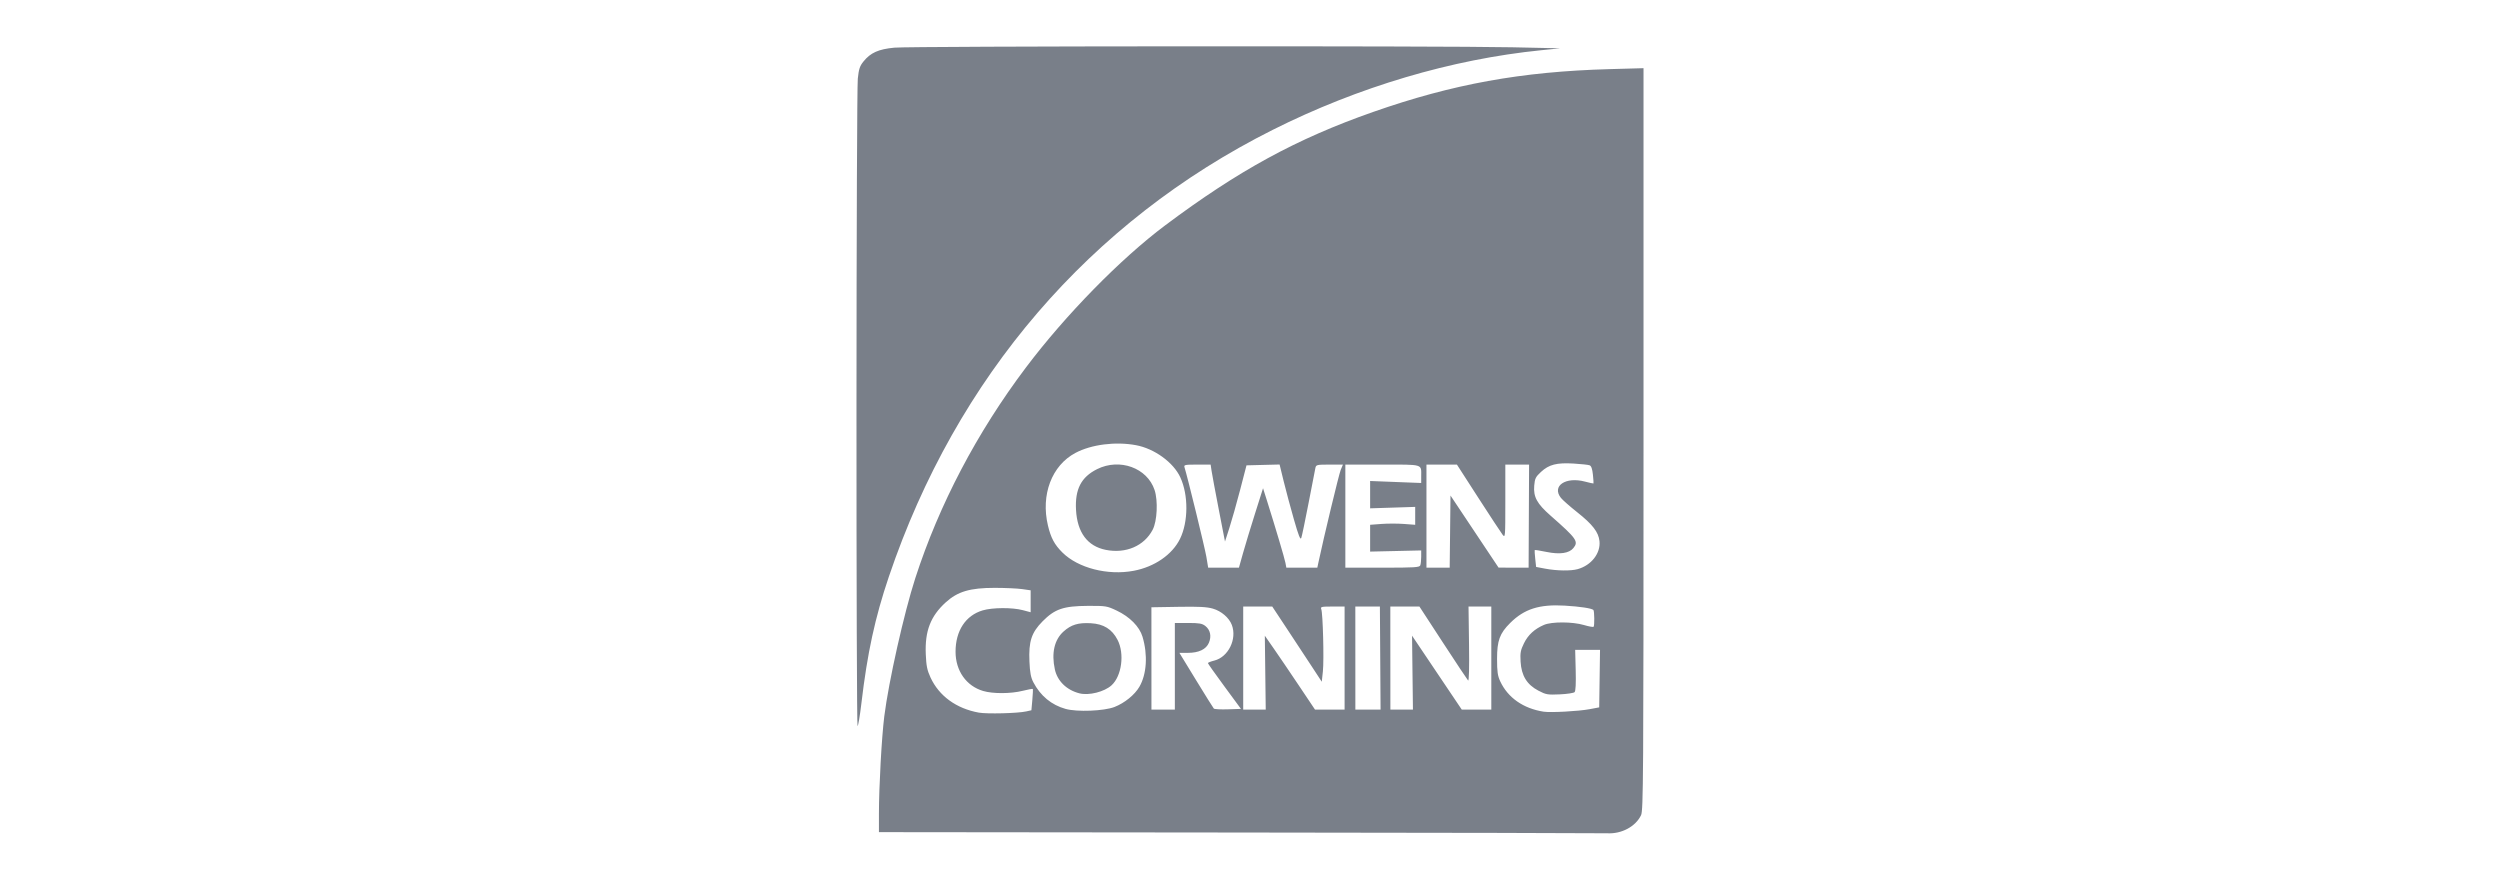 <svg width="216" height="76" viewBox="0 0 216 76" fill="none" xmlns="http://www.w3.org/2000/svg">
<path d="M107.121 71.93L75.94 71.897V70.291C75.94 67.985 76.176 63.699 76.402 61.893C76.781 58.873 78.108 52.961 79.082 49.952C81.146 43.58 84.412 37.362 88.64 31.753C92.062 27.212 96.816 22.358 100.664 19.476C106.986 14.739 112.026 11.99 118.639 9.672C125.516 7.262 131.467 6.183 139.047 5.973L142 5.891V37.939C142 67.291 141.982 70.024 141.788 70.43C141.318 71.416 140.102 72.066 138.86 71.995C138.553 71.977 124.27 71.948 107.121 71.93ZM88.659 61.468L89.113 61.367L89.194 60.468C89.238 59.974 89.257 59.549 89.235 59.524C89.213 59.499 88.823 59.572 88.367 59.685C87.331 59.944 85.791 59.951 84.945 59.701C83.487 59.27 82.562 57.958 82.56 56.315C82.558 54.501 83.429 53.172 84.906 52.736C85.753 52.486 87.458 52.477 88.367 52.717L89.048 52.898V51.95V51.003L88.302 50.897C87.891 50.839 86.826 50.791 85.933 50.791C83.808 50.791 82.741 51.107 81.714 52.041C80.398 53.237 79.903 54.522 79.987 56.521C80.029 57.531 80.106 57.906 80.397 58.537C81.137 60.136 82.628 61.22 84.574 61.571C85.276 61.697 87.927 61.631 88.659 61.468ZM137.328 61.275L138.171 61.117L138.207 58.633L138.242 56.148L137.168 56.148L136.095 56.148L136.14 57.904C136.17 59.059 136.137 59.708 136.044 59.801C135.966 59.878 135.391 59.965 134.766 59.993C133.711 60.041 133.577 60.018 132.917 59.672C131.924 59.153 131.448 58.375 131.379 57.163C131.336 56.404 131.378 56.175 131.671 55.579C132.029 54.85 132.584 54.341 133.402 53.99C134.069 53.703 135.865 53.71 136.855 54.003C137.273 54.126 137.648 54.195 137.688 54.155C137.775 54.068 137.759 52.79 137.67 52.702C137.524 52.557 136.514 52.404 135.186 52.326C133.002 52.198 131.698 52.613 130.481 53.824C129.573 54.726 129.346 55.347 129.346 56.923C129.346 58.029 129.396 58.386 129.619 58.866C130.278 60.281 131.616 61.217 133.369 61.489C133.972 61.583 136.389 61.452 137.328 61.275ZM96.291 61.083C97.163 60.744 98.042 60.031 98.445 59.335C99.077 58.244 99.181 56.58 98.713 55.014C98.453 54.141 97.605 53.284 96.475 52.751C95.634 52.355 95.543 52.34 93.98 52.348C91.886 52.359 91.134 52.616 90.082 53.679C89.118 54.654 88.867 55.418 88.944 57.157C88.986 58.117 89.065 58.534 89.284 58.953C89.897 60.124 90.849 60.909 92.068 61.25C93.061 61.527 95.383 61.435 96.291 61.083ZM93.266 59.905C92.156 59.623 91.356 58.843 91.138 57.83C90.834 56.423 91.098 55.274 91.887 54.565C92.547 53.971 93.157 53.786 94.246 53.847C95.358 53.91 96.077 54.357 96.557 55.285C97.174 56.477 96.92 58.405 96.04 59.208C95.419 59.775 94.078 60.112 93.266 59.905ZM101.507 57.568V53.825H102.658C103.614 53.825 103.865 53.869 104.141 54.084C104.57 54.421 104.688 54.968 104.451 55.532C104.211 56.103 103.577 56.407 102.625 56.407H101.9L103.339 58.763C104.131 60.058 104.822 61.164 104.875 61.221C104.927 61.277 105.476 61.306 106.095 61.285L107.219 61.248L105.793 59.311C105.008 58.246 104.365 57.338 104.364 57.293C104.363 57.248 104.612 57.149 104.917 57.073C106.128 56.77 106.893 55.214 106.431 53.995C106.197 53.376 105.524 52.797 104.793 52.586C104.273 52.435 103.58 52.399 101.799 52.43L99.482 52.469L99.484 56.891L99.485 61.312H100.496H101.507L101.507 57.568ZM109.32 58.119L109.281 54.926L110.047 56.025C110.468 56.629 111.444 58.066 112.215 59.218L113.618 61.312H114.896H116.173V56.858V52.405H115.121C114.172 52.405 114.077 52.427 114.157 52.631C114.298 52.989 114.403 57.026 114.297 58.009L114.201 58.901L113.363 57.621C112.902 56.918 111.94 55.456 111.224 54.373L109.923 52.405L108.668 52.405L107.413 52.405V56.858V61.312L108.386 61.312L109.359 61.312L109.32 58.119ZM119.252 56.858L119.223 52.405L118.162 52.405L117.1 52.405L117.102 56.858L117.103 61.312H118.192H119.281L119.252 56.858H119.252ZM122.039 58.117L122.001 54.922L124.149 58.117L126.298 61.312H127.573H128.849V56.858V52.405L127.864 52.405L126.88 52.405L126.924 55.664C126.951 57.731 126.922 58.877 126.844 58.795C126.776 58.724 125.802 57.257 124.679 55.535L122.638 52.405H121.381H120.124L120.126 56.858L120.129 61.312L121.103 61.312L122.078 61.312L122.039 58.117ZM97.957 49.315C99.754 48.976 101.287 47.917 101.955 46.554C102.675 45.084 102.686 42.773 101.981 41.245C101.383 39.95 99.743 38.76 98.148 38.464C96.38 38.135 94.295 38.401 92.919 39.131C90.871 40.217 89.912 42.748 90.542 45.406C90.796 46.475 91.108 47.058 91.793 47.737C93.151 49.083 95.712 49.739 97.957 49.315ZM95.537 47.508C93.955 47.19 93.075 46.007 92.968 44.056C92.87 42.268 93.414 41.217 94.792 40.532C96.745 39.562 99.117 40.423 99.755 42.334C100.063 43.258 99.98 45.022 99.593 45.765C98.861 47.172 97.27 47.855 95.537 47.508ZM136.305 49.175C137.489 48.848 138.305 47.803 138.195 46.754C138.114 45.978 137.601 45.312 136.269 44.256C135.639 43.756 135.006 43.199 134.863 43.017C134.052 41.992 135.266 41.168 136.938 41.609C137.331 41.713 137.664 41.786 137.678 41.772C137.692 41.758 137.67 41.417 137.628 41.015C137.576 40.513 137.487 40.259 137.343 40.202C137.227 40.157 136.607 40.089 135.965 40.051C134.5 39.963 133.829 40.135 133.14 40.775C132.676 41.205 132.609 41.343 132.556 41.969C132.476 42.934 132.797 43.521 133.97 44.551C136.227 46.535 136.403 46.785 135.941 47.352C135.57 47.808 134.769 47.923 133.614 47.686C133.072 47.574 132.615 47.501 132.598 47.523C132.581 47.546 132.602 47.883 132.644 48.274L132.72 48.984L133.499 49.131C134.502 49.321 135.709 49.34 136.305 49.175ZM107.4 47.779C107.596 47.082 108.065 45.537 108.442 44.347L109.127 42.184L109.487 43.325C110.226 45.671 110.984 48.223 111.061 48.629L111.14 49.048H112.478H113.816L113.905 48.629C114.37 46.433 115.689 40.952 115.839 40.595L116.03 40.141H114.871C113.774 40.141 113.709 40.157 113.65 40.431C113.615 40.591 113.35 41.954 113.061 43.46C112.771 44.966 112.488 46.322 112.432 46.474C112.354 46.684 112.203 46.308 111.795 44.882C111.501 43.855 111.102 42.366 110.908 41.574L110.557 40.133L109.127 40.169L107.697 40.206L107.144 42.336C106.839 43.507 106.421 44.988 106.214 45.627L105.839 46.789L105.301 44.014C105.005 42.487 104.726 40.991 104.681 40.69L104.599 40.141H103.434C102.384 40.141 102.276 40.163 102.339 40.367C102.608 41.227 104.105 47.355 104.231 48.112L104.386 49.048H105.715H107.044L107.4 47.779ZM122.713 48.844C122.757 48.732 122.792 48.396 122.792 48.099V47.557L120.586 47.608L118.379 47.658V46.5V45.342L119.353 45.269C119.888 45.228 120.764 45.228 121.299 45.269L122.273 45.342V44.569V43.795L120.326 43.858L118.379 43.92V42.739V41.558L120.586 41.644L122.792 41.73V41.14C122.792 40.072 123.022 40.141 119.436 40.141H116.238V44.595V49.048L119.436 49.048C122.233 49.048 122.644 49.023 122.713 48.844ZM125.288 45.931L125.323 42.814L127.399 45.928L129.476 49.042L130.774 49.045L132.072 49.047L132.092 44.594L132.113 40.141H131.087H130.06V43.321C130.06 46.438 130.055 46.495 129.82 46.193C129.689 46.024 128.748 44.593 127.729 43.013L125.878 40.141L124.562 40.141L123.246 40.141V44.595V49.048L124.25 49.048L125.253 49.048L125.288 45.931ZM74 35.268C74.004 20.162 74.055 7.35 74.114 6.795C74.201 5.961 74.286 5.705 74.605 5.311C75.216 4.555 75.897 4.25 77.271 4.118C78.681 3.982 124.602 3.954 130.655 4.085L134.797 4.175L133.175 4.338C125.42 5.117 117.353 7.509 109.957 11.222C94.162 19.15 82.636 32.568 76.798 49.823C75.6 53.365 74.936 56.422 74.425 60.763C74.298 61.846 74.148 62.732 74.093 62.732C74.038 62.732 73.996 50.373 74 35.268Z" fill="#797F89"/>
</svg>
